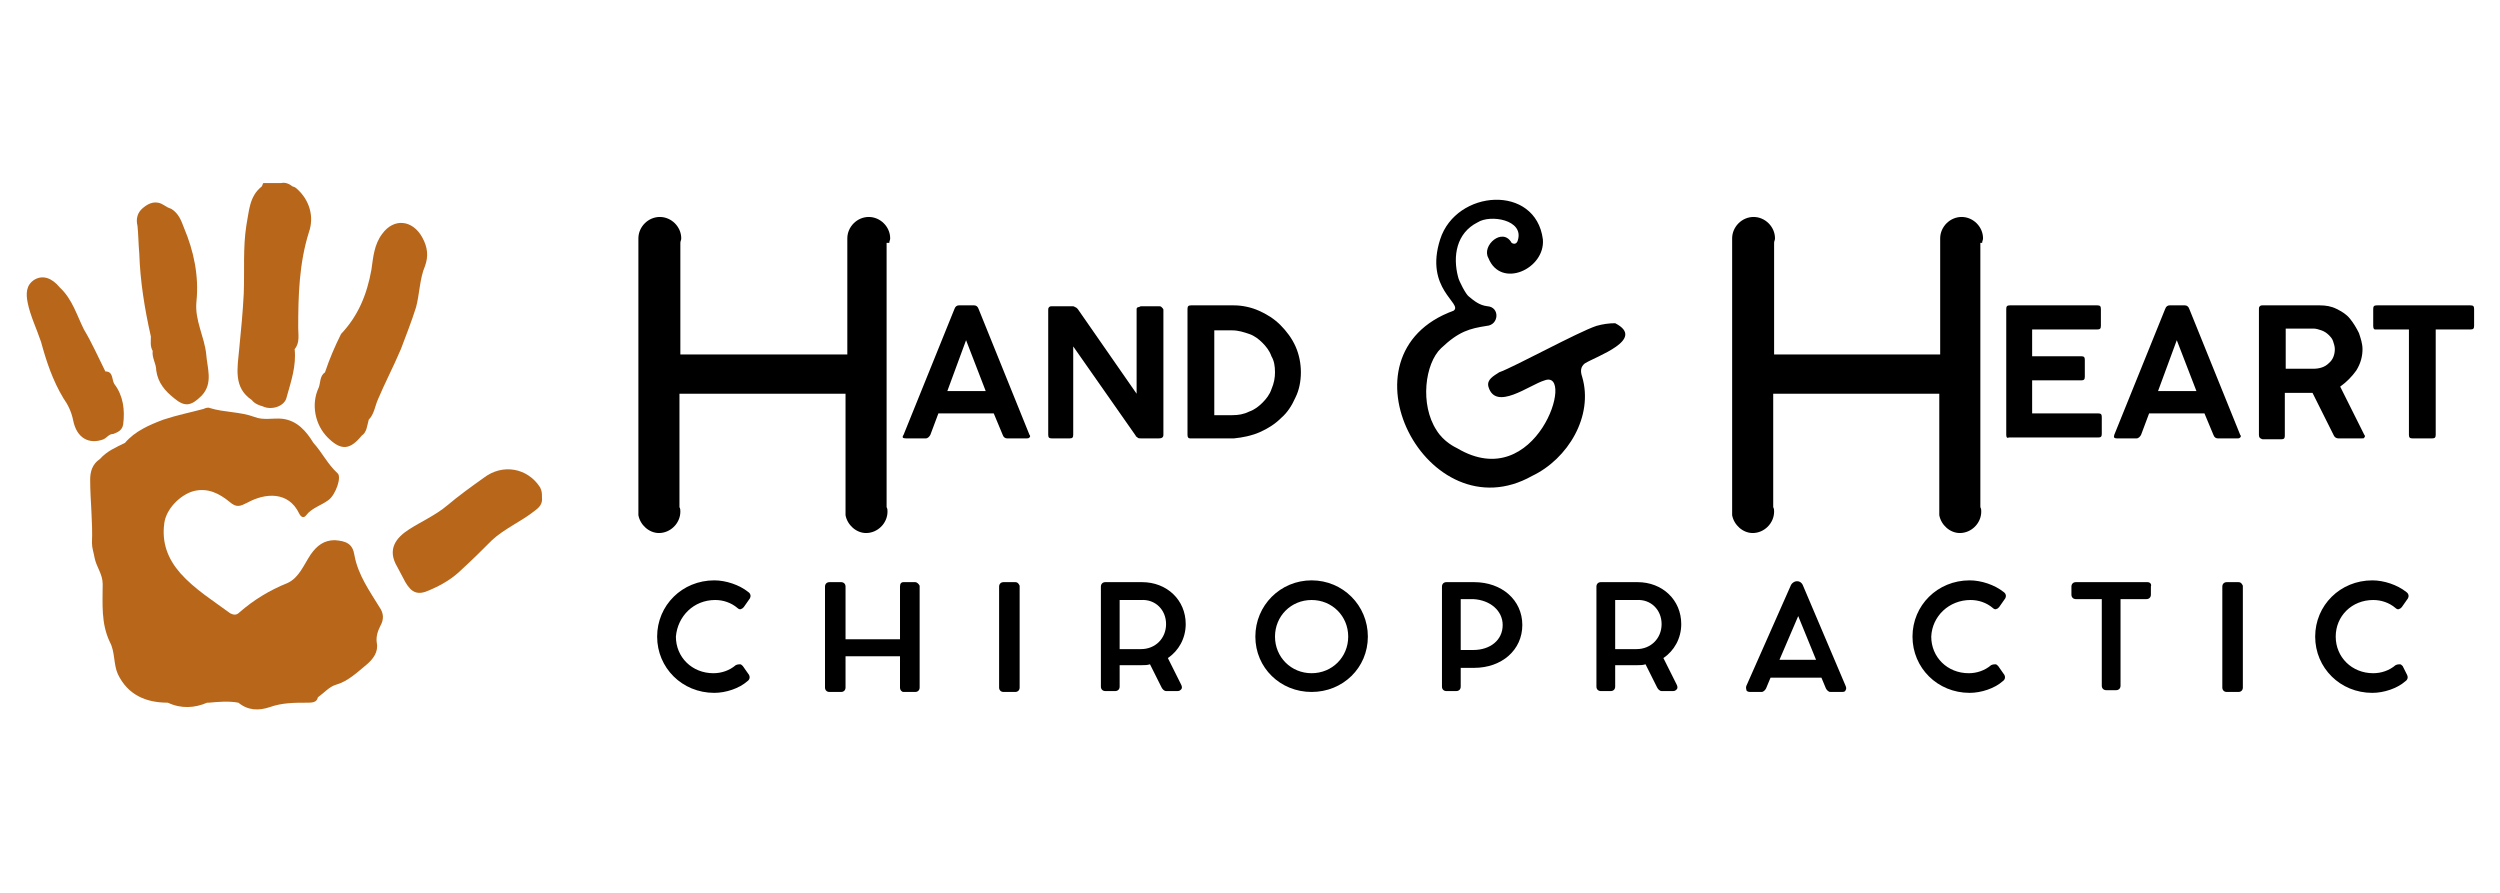 <?xml version="1.0" encoding="utf-8"?>
<!-- Generator: Adobe Illustrator 27.8.1, SVG Export Plug-In . SVG Version: 6.00 Build 0)  -->
<!DOCTYPE svg PUBLIC "-//W3C//DTD SVG 1.1//EN" "http://www.w3.org/Graphics/SVG/1.1/DTD/svg11.dtd">
<svg version="1.1" id="Layer_1" xmlns:x="http://ns.adobe.com/Extensibility/1.0/" xmlns:i="http://ns.adobe.com/AdobeIllustrator/10.0/" xmlns:graph="http://ns.adobe.com/Graphs/1.0/"
	 xmlns="http://www.w3.org/2000/svg" xmlns:xlink="http://www.w3.org/1999/xlink" x="0px" y="0px" viewBox="0 0 280 100"
	 style="enable-background:new 0 0 280 100;" xml:space="preserve">
<style type="text/css">
	.st0{fill:#B7661A;}
</style>
<g>
	<g>
		<path class="st0" d="M39.7,62.2c-0.2-1.3-0.9-1.6-2.2-1.7c-1.2,0-2,0.6-2.7,1.6c-0.8,1.2-1.3,2.6-2.6,3.2c-2,0.8-3.8,1.9-5.4,3.3
			c-0.3,0.3-0.6,0.3-1,0.1c-1.9-1.4-4-2.7-5.6-4.5c-1.4-1.6-2.1-3.4-1.8-5.6c0.2-1.6,1.8-3.2,3.3-3.6c1.6-0.4,2.9,0.3,4,1.2
			c0.8,0.7,1.2,0.5,2,0.1c2-1.1,4.6-1.3,5.8,1.2c0.2,0.4,0.5,0.6,0.8,0.2c0.6-0.8,1.7-1.1,2.5-1.7c0.8-0.6,1.5-2.6,1-3
			c-1.1-1-1.7-2.3-2.7-3.4c-0.8-1.3-1.8-2.5-3.5-2.7c-1-0.1-2.1,0.2-3.1-0.2c-1.6-0.6-3.4-0.5-5-1c-0.2-0.1-0.5,0-0.7,0.1
			c-1.5,0.4-3,0.7-4.5,1.2c-1.6,0.6-3.2,1.3-4.3,2.6l0,0c-1,0.5-2,0.9-2.8,1.8c-0.9,0.6-1.1,1.5-1.1,2.3c0,2.4,0.3,4.7,0.2,7.1
			c0,0.6,0.2,1.1,0.3,1.7c0.2,1,0.9,1.8,0.9,2.9c0,2.2-0.2,4.4,0.8,6.5c0.6,1.1,0.4,2.5,0.9,3.6c1.1,2.3,3.1,3.2,5.6,3.2
			c1.5,0.7,3,0.6,4.4,0l0,0c0.1,0,0.1,0,0.2,0c1.1-0.1,2.2-0.2,3.3,0l0,0l0,0c1.1,0.9,2.3,0.9,3.5,0.5c1.4-0.5,2.8-0.5,4.2-0.5
			c0.5,0,1.1,0,1.2-0.6c0.7-0.5,1.3-1.2,2-1.4c1.4-0.4,2.4-1.4,3.5-2.3c0.7-0.6,1.3-1.4,1.1-2.4c-0.1-0.7,0.1-1.3,0.4-1.9
			c0.4-0.7,0.4-1.4-0.1-2.1C41.4,66.2,40.1,64.4,39.7,62.2z"/>
		<path class="st0" d="M28.2,44.8L28.2,44.8L28.2,44.8c0.3,0.4,0.8,0.6,1.2,0.7c1,0.5,2.5,0,2.7-1c0.5-1.8,1.1-3.5,0.9-5.4l0,0l0,0
			c0.6-0.7,0.4-1.6,0.4-2.4c0-3.6,0.1-7.2,1.2-10.7c0.6-1.7,0.1-3.6-1.4-4.9c-0.1-0.1-0.3-0.2-0.4-0.2c-0.4-0.3-0.8-0.5-1.3-0.4
			c-0.1,0-0.2,0-0.3,0c-0.1,0-0.3,0-0.4,0s-0.2,0-0.3,0c-0.1,0-0.2,0-0.3,0c0,0,0,0-0.1,0c-0.2,0-0.4,0-0.6,0
			c-0.1,0.1-0.1,0.3-0.2,0.4c-1.4,1.1-1.4,2.8-1.7,4.3c-0.4,2.5-0.2,5.1-0.3,7.7c-0.1,2-0.3,4.1-0.5,6.1
			C26.6,41.2,26.1,43.4,28.2,44.8z"/>
		<path class="st0" d="M60.7,55.7c0-0.4,0-0.7-0.2-1.1c-1.4-2.2-4.2-2.7-6.3-1.1c-1.4,1-2.8,2-4.1,3.1s-2.9,1.8-4.3,2.7
			c-1.4,0.9-2.5,2.2-1.3,4.2c0.3,0.6,0.6,1.1,0.9,1.7c0.7,1.2,1.4,1.5,2.7,0.9c1.4-0.6,2.6-1.3,3.7-2.4c1.1-1,2.2-2.1,3.3-3.2
			c1.4-1.3,3.3-2.1,4.8-3.3C60.3,56.9,60.8,56.5,60.7,55.7z"/>
		<path class="st0" d="M11.6,49.2c0.4-0.2,0.6-0.6,1.1-0.6c0.5-0.2,1-0.4,1.1-1.1c0.2-1.6,0-3.2-1-4.5c-0.3-0.5-0.1-1.4-1-1.4l0,0
			l0,0c-0.8-1.6-1.5-3.2-2.4-4.7c-0.8-1.6-1.3-3.4-2.7-4.7c-0.9-1.1-1.9-1.4-2.8-0.9c-1,0.6-1,1.6-0.8,2.6c0.3,1.5,1,2.9,1.5,4.4
			c0.6,2.2,1.3,4.3,2.5,6.3c0.5,0.7,0.9,1.5,1.1,2.5C8.6,49.1,10,49.8,11.6,49.2z"/>
		<path class="st0" d="M15.6,28.4c0.1,3.1,0.6,6.2,1.3,9.3l0,0l0,0c0,0.5-0.1,1.1,0.2,1.6l0,0c-0.1,0.8,0.4,1.4,0.4,2.2
			c0.2,1.4,1,2.3,2,3.1c1.2,1,1.9,0.9,3.1-0.3l0,0c1.3-1.4,0.6-3.1,0.5-4.6c-0.2-2-1.3-3.8-1.1-5.9c0.3-2.9-0.3-5.7-1.4-8.3
			c-0.3-0.8-0.6-1.6-1.4-2.1c-0.3-0.1-0.5-0.2-0.8-0.4c-0.9-0.6-1.7-0.3-2.4,0.3c-0.6,0.5-0.8,1.2-0.6,2
			C15.5,26.2,15.5,27.3,15.6,28.4z M17.1,38.3L17.1,38.3L17.1,38.3L17.1,38.3z M22.3,44.2L22.3,44.2L22.3,44.2L22.3,44.2z
			 M18.8,23.3L18.8,23.3L18.8,23.3L18.8,23.3z"/>
		<path class="st0" d="M40.5,48.8c0.6-0.4,0.6-1.1,0.8-1.8l0,0c0.6-0.6,0.7-1.5,1-2.2c0.8-1.9,1.8-3.8,2.6-5.7
			c0.6-1.6,1.2-3.1,1.7-4.7c0.4-1.5,0.4-3.2,1-4.6c0.4-1.1,0.3-2.1-0.3-3.2c-1.1-2-3.2-2.2-4.5-0.4c-0.9,1.2-1,2.6-1.2,4
			c-0.5,2.8-1.5,5.2-3.4,7.2l0,0c-0.7,1.4-1.3,2.8-1.8,4.3l0,0c-0.6,0.4-0.5,1.2-0.7,1.7c-0.9,1.9-0.4,4.2,1,5.6
			C38.2,50.5,39.2,50.4,40.5,48.8z M38.3,37.9L38.3,37.9L38.3,37.9L38.3,37.9z"/>
	</g>
	<g>
		<path d="M180.9,36.2c-0.7,0-1.4,0.1-2.1,0.3c-2.1,0.7-9.2,4.6-10.9,5.2c-0.6,0.4-1.4,0.8-1.2,1.6c0.8,2.8,4.6-0.2,6.3-0.7
			c3.5-1.3-0.9,12.9-9.8,7.6c-0.2-0.1-1.5-0.7-2.3-2c-1.9-2.9-1.3-7.5,0.5-9.2c2-1.9,3.2-2.2,5.1-2.5c1.4-0.1,1.5-2.1,0.1-2.2
			c-0.9-0.1-1.5-0.6-2.1-1.1c-0.3-0.2-1.1-1.7-1.2-2.2c-0.6-2.3-0.2-4.9,2.2-6.1c1.4-0.9,5.2-0.3,4.5,2c-0.1,0.4-0.4,0.5-0.7,0.3
			c-1-1.8-3.4,0.3-2.6,1.7c1.4,3.5,6.4,1.2,6.1-2.1c-0.8-6.2-9.7-5.6-11.5,0s2.6,7.2,1.5,8c-13.5,4.9-2.9,25.1,8.8,18.5
			c4-1.9,6.9-6.7,5.6-11.1c-0.2-0.6-0.2-1.1,0.3-1.5C178.8,39.9,184.4,38,180.9,36.2z"/>
		<g>
			<path d="M80.1,67.2c0.9,0,1.8,0.3,2.5,0.9c0.1,0.1,0.3,0.2,0.4,0.1c0.1,0,0.2-0.1,0.3-0.2l0.7-1c0.1-0.2,0.1-0.5-0.2-0.7
				c-1-0.8-2.5-1.3-3.8-1.3c-3.6,0-6.4,2.8-6.4,6.3s2.8,6.3,6.4,6.3c1.3,0,2.8-0.5,3.7-1.3c0.3-0.2,0.3-0.5,0.2-0.7l-0.7-1
				c-0.1-0.1-0.2-0.2-0.3-0.2c-0.1,0-0.3,0-0.5,0.1c-0.7,0.6-1.6,0.9-2.5,0.9c-2.4,0-4.2-1.8-4.2-4.1C75.9,69,77.7,67.2,80.1,67.2z"
				/>
			<path d="M102.5,65.2h-1.3c-0.3,0-0.4,0.2-0.4,0.5v5.9h-6.1v-5.9c0-0.3-0.2-0.5-0.5-0.5h-1.3c-0.3,0-0.5,0.2-0.5,0.5V77
				c0,0.3,0.2,0.5,0.5,0.5h1.3c0.3,0,0.5-0.2,0.5-0.5v-3.5h6.1V77c0,0.3,0.2,0.5,0.4,0.5h1.3c0.3,0,0.5-0.2,0.5-0.5V65.6
				C102.9,65.4,102.7,65.2,102.5,65.2z"/>
			<path d="M113.7,65.2h-1.3c-0.3,0-0.5,0.2-0.5,0.5V77c0,0.3,0.2,0.5,0.5,0.5h1.3c0.3,0,0.5-0.2,0.5-0.5V65.6
				C114.1,65.4,114,65.2,113.7,65.2z"/>
			<path d="M132.8,69.9c0-2.7-2.1-4.7-4.9-4.7h-4.1c-0.3,0-0.5,0.2-0.5,0.5v11.2c0,0.3,0.2,0.5,0.5,0.5h1.1c0.3,0,0.5-0.2,0.5-0.5
				v-2.4h2.5c0.3,0,0.6,0,0.9-0.1l1.3,2.6c0.1,0.2,0.3,0.4,0.5,0.4h1.3c0.2,0,0.3-0.1,0.4-0.2c0.1-0.1,0.1-0.3,0-0.5l-1.5-3
				C132,72.9,132.8,71.5,132.8,69.9z M130.6,69.9c0,1.6-1.2,2.8-2.8,2.8h-2.4v-5.5h2.4C129.4,67.1,130.6,68.3,130.6,69.9z"/>
			<path d="M146.9,65c-3.5,0-6.3,2.8-6.3,6.3s2.8,6.2,6.3,6.2s6.3-2.7,6.3-6.2S150.4,65,146.9,65z M146.9,75.4
				c-2.3,0-4.1-1.8-4.1-4.1c0-2.3,1.8-4.1,4.1-4.1s4.1,1.8,4.1,4.1C151,73.6,149.2,75.4,146.9,75.4z"/>
			<path d="M165.1,65.2H162c-0.3,0-0.5,0.2-0.5,0.5v11.2c0,0.3,0.2,0.5,0.5,0.5h1.1c0.3,0,0.5-0.2,0.5-0.5v-2.1h1.5
				c3.1,0,5.4-2,5.4-4.8C170.5,67.2,168.2,65.2,165.1,65.2z M168.3,70c0,1.7-1.4,2.8-3.3,2.8h-1.4v-5.7h1.4
				C166.9,67.2,168.3,68.4,168.3,70z"/>
			<path d="M188.3,69.9c0-2.7-2.1-4.7-4.9-4.7h-4.1c-0.3,0-0.5,0.2-0.5,0.5v11.2c0,0.3,0.2,0.5,0.5,0.5h1.1c0.3,0,0.5-0.2,0.5-0.5
				v-2.4h2.5c0.3,0,0.6,0,0.9-0.1l1.3,2.6c0.1,0.2,0.3,0.4,0.5,0.4h1.3c0.2,0,0.3-0.1,0.4-0.2c0.1-0.1,0.1-0.3,0-0.5l-1.5-3
				C187.5,72.9,188.3,71.5,188.3,69.9z M186.1,69.9c0,1.6-1.2,2.8-2.8,2.8h-2.4v-5.5h2.4C184.9,67.1,186.1,68.3,186.1,69.9z"/>
			<path d="M201.9,65.5c-0.1-0.2-0.3-0.4-0.6-0.4h-0.1c-0.2,0-0.5,0.2-0.6,0.4l-5,11.3c-0.1,0.2,0,0.4,0,0.5s0.2,0.2,0.4,0.2h1.3
				c0.2,0,0.4-0.2,0.5-0.4l0.5-1.2h5.7l0.5,1.2c0.1,0.2,0.3,0.4,0.5,0.4h1.3c0.3,0,0.4-0.1,0.4-0.2c0.1-0.1,0.1-0.3,0-0.5
				L201.9,65.5z M203.4,73.9h-4.1l2.1-4.9L203.4,73.9z"/>
			<path d="M220.7,67.2c0.9,0,1.8,0.3,2.5,0.9c0.1,0.1,0.3,0.2,0.4,0.1c0.1,0,0.2-0.1,0.3-0.2l0.7-1c0.1-0.2,0.1-0.5-0.2-0.7
				c-1-0.8-2.5-1.3-3.8-1.3c-3.6,0-6.4,2.8-6.4,6.3s2.8,6.3,6.4,6.3c1.3,0,2.8-0.5,3.7-1.3c0.3-0.2,0.3-0.5,0.2-0.7l-0.7-1
				c-0.1-0.1-0.2-0.2-0.3-0.2s-0.3,0-0.5,0.1c-0.7,0.6-1.6,0.9-2.5,0.9c-2.4,0-4.2-1.8-4.2-4.1C216.4,69,218.3,67.2,220.7,67.2z"/>
			<path d="M240.5,65.2h-8c-0.3,0-0.5,0.2-0.5,0.5v0.9c0,0.3,0.2,0.5,0.5,0.5h2.9v9.7c0,0.3,0.2,0.5,0.5,0.5h1.1
				c0.3,0,0.5-0.2,0.5-0.5v-9.7h2.9c0.3,0,0.5-0.2,0.5-0.5v-0.9C241,65.4,240.8,65.2,240.5,65.2z"/>
			<path d="M250.7,65.2h-1.3c-0.3,0-0.5,0.2-0.5,0.5V77c0,0.3,0.2,0.5,0.5,0.5h1.3c0.3,0,0.5-0.2,0.5-0.5V65.6
				C251.1,65.4,251,65.2,250.7,65.2z"/>
			<path d="M269.1,74.6L269.1,74.6c-0.1-0.1-0.2-0.2-0.3-0.2c-0.1,0-0.3,0-0.5,0.1c-0.7,0.6-1.6,0.9-2.5,0.9c-2.4,0-4.2-1.8-4.2-4.1
				c0-2.3,1.8-4.1,4.2-4.1c0.9,0,1.8,0.3,2.5,0.9c0.1,0.1,0.3,0.2,0.4,0.1c0.1,0,0.2-0.1,0.3-0.2l0.7-1c0.1-0.2,0.1-0.5-0.2-0.7
				c-1-0.8-2.5-1.3-3.8-1.3c-3.6,0-6.4,2.8-6.4,6.3s2.8,6.3,6.4,6.3c1.3,0,2.8-0.5,3.7-1.3c0.3-0.2,0.3-0.5,0.2-0.7L269.1,74.6z"/>
		</g>
		<g>
			<g>
				<path d="M224.7,48.7V34.6c0-0.3,0.1-0.4,0.4-0.4h9.8c0.3,0,0.4,0.1,0.4,0.4v1.9c0,0.3-0.1,0.4-0.4,0.4h-7.3v3h5.5
					c0.3,0,0.4,0.1,0.4,0.4v1.9c0,0.3-0.1,0.4-0.4,0.4h-5.5v3.7h7.4c0.3,0,0.4,0.1,0.4,0.4v1.9c0,0.3-0.1,0.4-0.4,0.4h-10
					C224.8,49.1,224.7,49,224.7,48.7z"/>
				<path d="M236.8,48.7l5.7-14.1c0.1-0.3,0.3-0.4,0.5-0.4h1.7c0.2,0,0.4,0.1,0.5,0.4l5.7,14.1c0.1,0.1,0.1,0.2,0,0.3
					s-0.2,0.1-0.3,0.1h-2.2c-0.2,0-0.4-0.1-0.5-0.4l-1-2.4h-6.2l-0.9,2.4c-0.1,0.2-0.3,0.4-0.5,0.4h-2.2
					C236.8,49.1,236.7,49,236.8,48.7z M243.8,38.1l-2.1,5.7h4.3L243.8,38.1z"/>
				<path d="M253,48.7V34.6c0-0.1,0-0.2,0.1-0.3s0.2-0.1,0.3-0.1h6.4c0.7,0,1.3,0.1,1.9,0.4c0.6,0.3,1.1,0.6,1.5,1.1s0.7,1,1,1.6
					c0.2,0.6,0.4,1.2,0.4,1.8c0,0.8-0.2,1.6-0.7,2.4c-0.5,0.7-1.1,1.3-1.8,1.8l2.7,5.4c0.1,0.1,0.1,0.2,0,0.3c0,0.1-0.1,0.1-0.3,0.1
					h-2.6c-0.2,0-0.4-0.1-0.5-0.3L259,44h-3.1v4.8c0,0.3-0.1,0.4-0.4,0.4h-2.1C253.1,49.1,253,49,253,48.7z M259.1,36.8H256v4.5h3.1
					c0.7,0,1.3-0.2,1.7-0.6c0.5-0.4,0.7-1,0.7-1.6c0-0.3-0.1-0.6-0.2-0.9c-0.1-0.3-0.3-0.5-0.5-0.7s-0.5-0.4-0.8-0.5
					C259.7,36.9,259.4,36.8,259.1,36.8z"/>
				<path d="M265.8,36.5v-1.9c0-0.3,0.1-0.4,0.4-0.4h10.5c0.3,0,0.4,0.1,0.4,0.4v1.9c0,0.3-0.1,0.4-0.4,0.4h-3.9v11.8
					c0,0.3-0.1,0.4-0.4,0.4h-2.2c-0.3,0-0.4-0.1-0.4-0.4V36.9H266C265.9,36.9,265.8,36.8,265.8,36.5z"/>
			</g>
		</g>
		<g>
			<g>
				<path d="M101.2,48.7l5.7-14.1c0.1-0.3,0.3-0.4,0.5-0.4h1.7c0.2,0,0.4,0.1,0.5,0.4l5.7,14.1c0.1,0.1,0.1,0.2,0,0.3
					s-0.2,0.1-0.3,0.1h-2.2c-0.2,0-0.4-0.1-0.5-0.4l-1-2.4h-6.2l-0.9,2.4c-0.1,0.2-0.3,0.4-0.5,0.4h-2.2
					C101.1,49.1,101,49,101.2,48.7z M108.2,38.1l-2.1,5.7h4.3L108.2,38.1z"/>
				<path d="M117.4,34.7c0-0.1,0-0.2,0.1-0.3s0.2-0.1,0.3-0.1h2.3c0.1,0,0.2,0,0.3,0.1c0.1,0,0.2,0.1,0.3,0.2l6.6,9.5v-9.5
					c0-0.1,0.1-0.2,0.2-0.2s0.2-0.1,0.3-0.1h2c0.1,0,0.2,0,0.3,0.1s0.2,0.2,0.2,0.3v14c0,0.3-0.2,0.4-0.5,0.4h-2
					c-0.2,0-0.3,0-0.4-0.1s-0.2-0.1-0.2-0.2l-7-10v9.9c0,0.3-0.1,0.4-0.4,0.4h-2c-0.3,0-0.4-0.1-0.4-0.4
					C117.4,48.7,117.4,34.7,117.4,34.7z"/>
				<path d="M133,48.7V34.6c0-0.3,0.1-0.4,0.4-0.4h4.8c0.9,0,1.9,0.2,2.8,0.6c0.9,0.4,1.7,0.9,2.4,1.6c0.7,0.7,1.3,1.5,1.7,2.4
					s0.6,1.9,0.6,2.9s-0.2,2-0.6,2.8c-0.4,0.9-0.9,1.7-1.6,2.3c-0.7,0.7-1.5,1.2-2.4,1.6c-0.9,0.4-1.9,0.6-2.9,0.7h-4.9
					C133.1,49.1,133,49,133,48.7z M142.8,41.7c0-0.7-0.1-1.3-0.4-1.8c-0.2-0.6-0.6-1.1-1-1.5s-0.9-0.8-1.5-1S138.7,37,138,37h-2v9.5
					h2c0.7,0,1.3-0.1,1.9-0.4c0.6-0.2,1.1-0.6,1.5-1s0.8-0.9,1-1.5C142.7,42.9,142.8,42.3,142.8,41.7z"/>
			</g>
		</g>
		<path d="M99.6,27.2c0-0.2,0.1-0.3,0.1-0.5c0-1.3-1.1-2.4-2.4-2.4s-2.4,1.1-2.4,2.4v13H76.2V27.2c0-0.2,0.1-0.3,0.1-0.5
			c0-1.3-1.1-2.4-2.4-2.4s-2.4,1.1-2.4,2.4v31l0,0c0.2,1.1,1.2,2,2.3,2c1.3,0,2.4-1.1,2.4-2.4c0-0.2,0-0.3-0.1-0.5V44.1h18.6v13.6
			l0,0c0.2,1.1,1.2,2,2.3,2c1.3,0,2.4-1.1,2.4-2.4c0-0.2,0-0.3-0.1-0.5V27.2H99.6z"/>
		<path d="M222,27.2c0-0.2,0.1-0.3,0.1-0.5c0-1.3-1.1-2.4-2.4-2.4s-2.4,1.1-2.4,2.4v13h-18.6V27.2c0-0.2,0.1-0.3,0.1-0.5
			c0-1.3-1.1-2.4-2.4-2.4c-1.3,0-2.4,1.1-2.4,2.4v31l0,0c0.2,1.1,1.2,2,2.3,2c1.3,0,2.4-1.1,2.4-2.4c0-0.2,0-0.3-0.1-0.5V44.1h18.6
			v13.6l0,0c0.2,1.1,1.2,2,2.3,2c1.3,0,2.4-1.1,2.4-2.4c0-0.2,0-0.3-0.1-0.5V27.2H222z"/>
	</g>
</g>
</svg>
